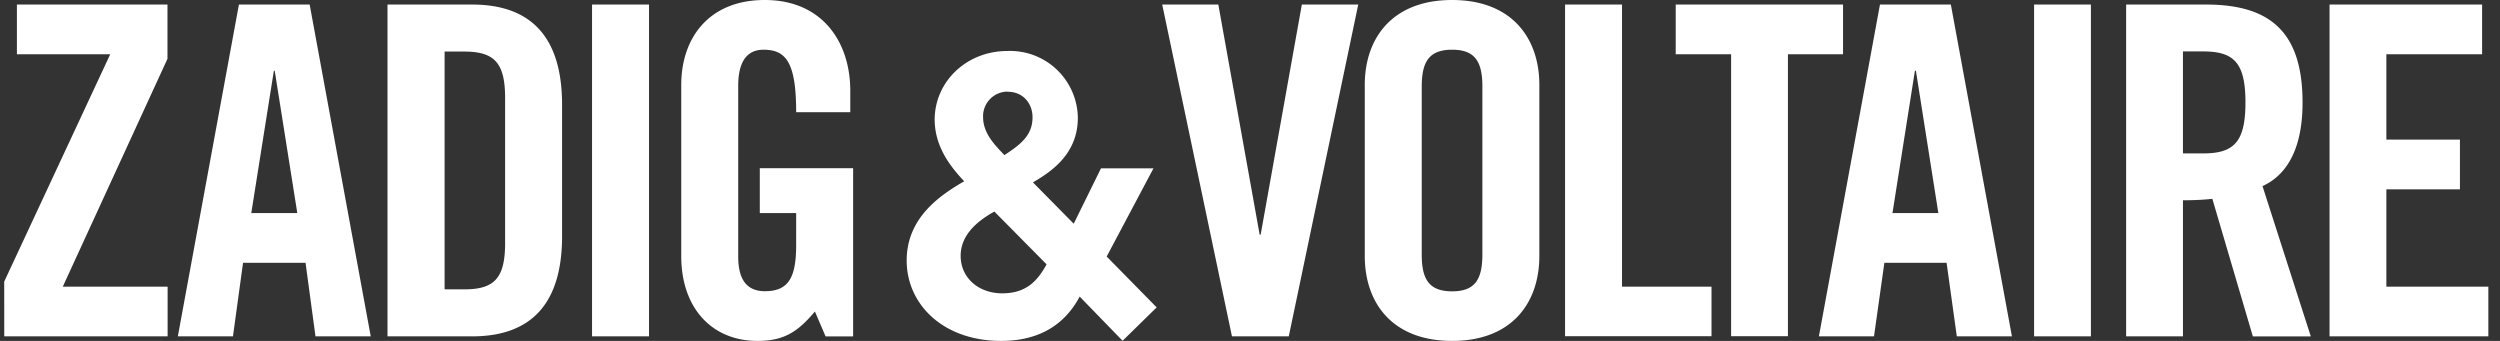 <svg xmlns="http://www.w3.org/2000/svg" width="176" height="24" fill="none"><rect width="100%" height="100%" fill="#333333" stroke="none"/><g fill="white" clip-path="url(#a)"><path d="M1.19 3.82V.32h10.6v3.82L4.42 20.18h7.38v3.5H.28v-3.82L7.76 3.82H1.19ZM16.4 23.68h-3.88L16.82.32h4.98l4.3 23.36h-3.89l-.7-5.18h-4.4l-.71 5.18ZM17.7 15h3.23L19.34 4.98h-.06L17.69 15ZM27.28.32h5.95c4.14 0 6.34 2.27 6.34 7.05v9.26c0 4.78-2.2 7.05-6.34 7.05h-5.95V.32Zm4.01 20.05h1.4c2.13 0 2.87-.8 2.87-3.27V6.9c0-2.46-.74-3.27-2.88-3.27H31.3v16.75ZM41.68 23.68V.32h4.01v23.36h-4ZM53.5 11.84h6.56v11.84h-1.94l-.75-1.75c-1.2 1.42-2.16 2.07-4.04 2.07-3.17 0-5.37-2.26-5.37-5.98V5.98c0-3.3 1.94-5.98 5.88-5.98 4.01 0 6.02 2.91 6.02 6.4v1.5h-3.81c0-3.5-.71-4.4-2.3-4.4-.96 0-1.78.57-1.78 2.55v12c0 1.48.49 2.45 1.88 2.45 1.62 0 2.2-.9 2.2-3.23V15h-2.56v-3.17ZM91.67.32h3.95l-4.89 23.36h-4L81.82.32h3.95l2.91 16.2h.07l2.9-16.2ZM96.08 5.98c0-3.3 1.94-5.98 6.15-5.98 4.2 0 6.14 2.68 6.14 5.98v12.04c0 3.3-1.93 5.98-6.14 5.98-4.22 0-6.15-2.68-6.15-5.98V5.98Zm4.01 11.94c0 1.75.52 2.59 2.14 2.59 1.61 0 2.13-.84 2.13-2.6V6.09c0-1.75-.52-2.59-2.13-2.59-1.62 0-2.14.84-2.14 2.6v11.83ZM110.18 23.68V.32h4.01v19.86h6.3v3.49h-10.3ZM121.86 3.82h-3.89V.32h11.78v3.5h-3.88v19.85h-4V3.82ZM131.93 23.68h-3.88l4.3-23.36h4.99l4.3 23.36h-3.88l-.72-5.18h-4.38l-.73 5.18Zm1.3-8.68h3.23l-1.58-10.02h-.07L133.23 15ZM143.2 23.68V.32h4v23.36h-4ZM153.68 23.68h-4V.32h5.62c4.5 0 6.8 1.91 6.8 6.9 0 3.74-1.46 5.27-2.82 5.88l3.4 10.58h-4.08L155.75 14c-.69.07-1.38.1-2.07.1v9.58Zm0-12.88h1.42c2.17 0 2.98-.8 2.98-3.59 0-2.78-.8-3.59-2.98-3.59h-1.42v7.18ZM164 23.68V.32h10.74v3.5H168v6.01h5.18v3.5H168v6.85h7.18v3.5H164ZM81.21 11.84l-3.3 6.22 3.52 3.58-2.4 2.35-3.02-3.11C75.2 22.4 73.65 24 70.48 24c-4.1 0-6.65-2.59-6.65-5.66 0-3.07 2.44-4.64 4.05-5.58-1.35-1.41-2.06-2.75-2.08-4.32 0-2.7 2.25-4.85 5.12-4.85a4.77 4.77 0 0 1 4.96 4.7c0 2.6-1.94 3.83-3.16 4.55l2.87 2.91 1.92-3.9h3.7Zm-11.2 3.05c-1.5.83-2.38 1.84-2.38 3.12 0 1.54 1.25 2.64 2.93 2.64 1.68 0 2.48-.87 3.12-2.04L70 14.89Zm.9-8.44a1.73 1.73 0 0 0-1.7 1.8c0 1.16.87 2 1.5 2.67 1.16-.76 1.98-1.4 1.98-2.66 0-.97-.66-1.8-1.74-1.8h-.03Z"/></g><defs><clipPath id="a"><path fill="#fff" d="M.28 0H175.2v24H.3z"/></clipPath></defs></svg>